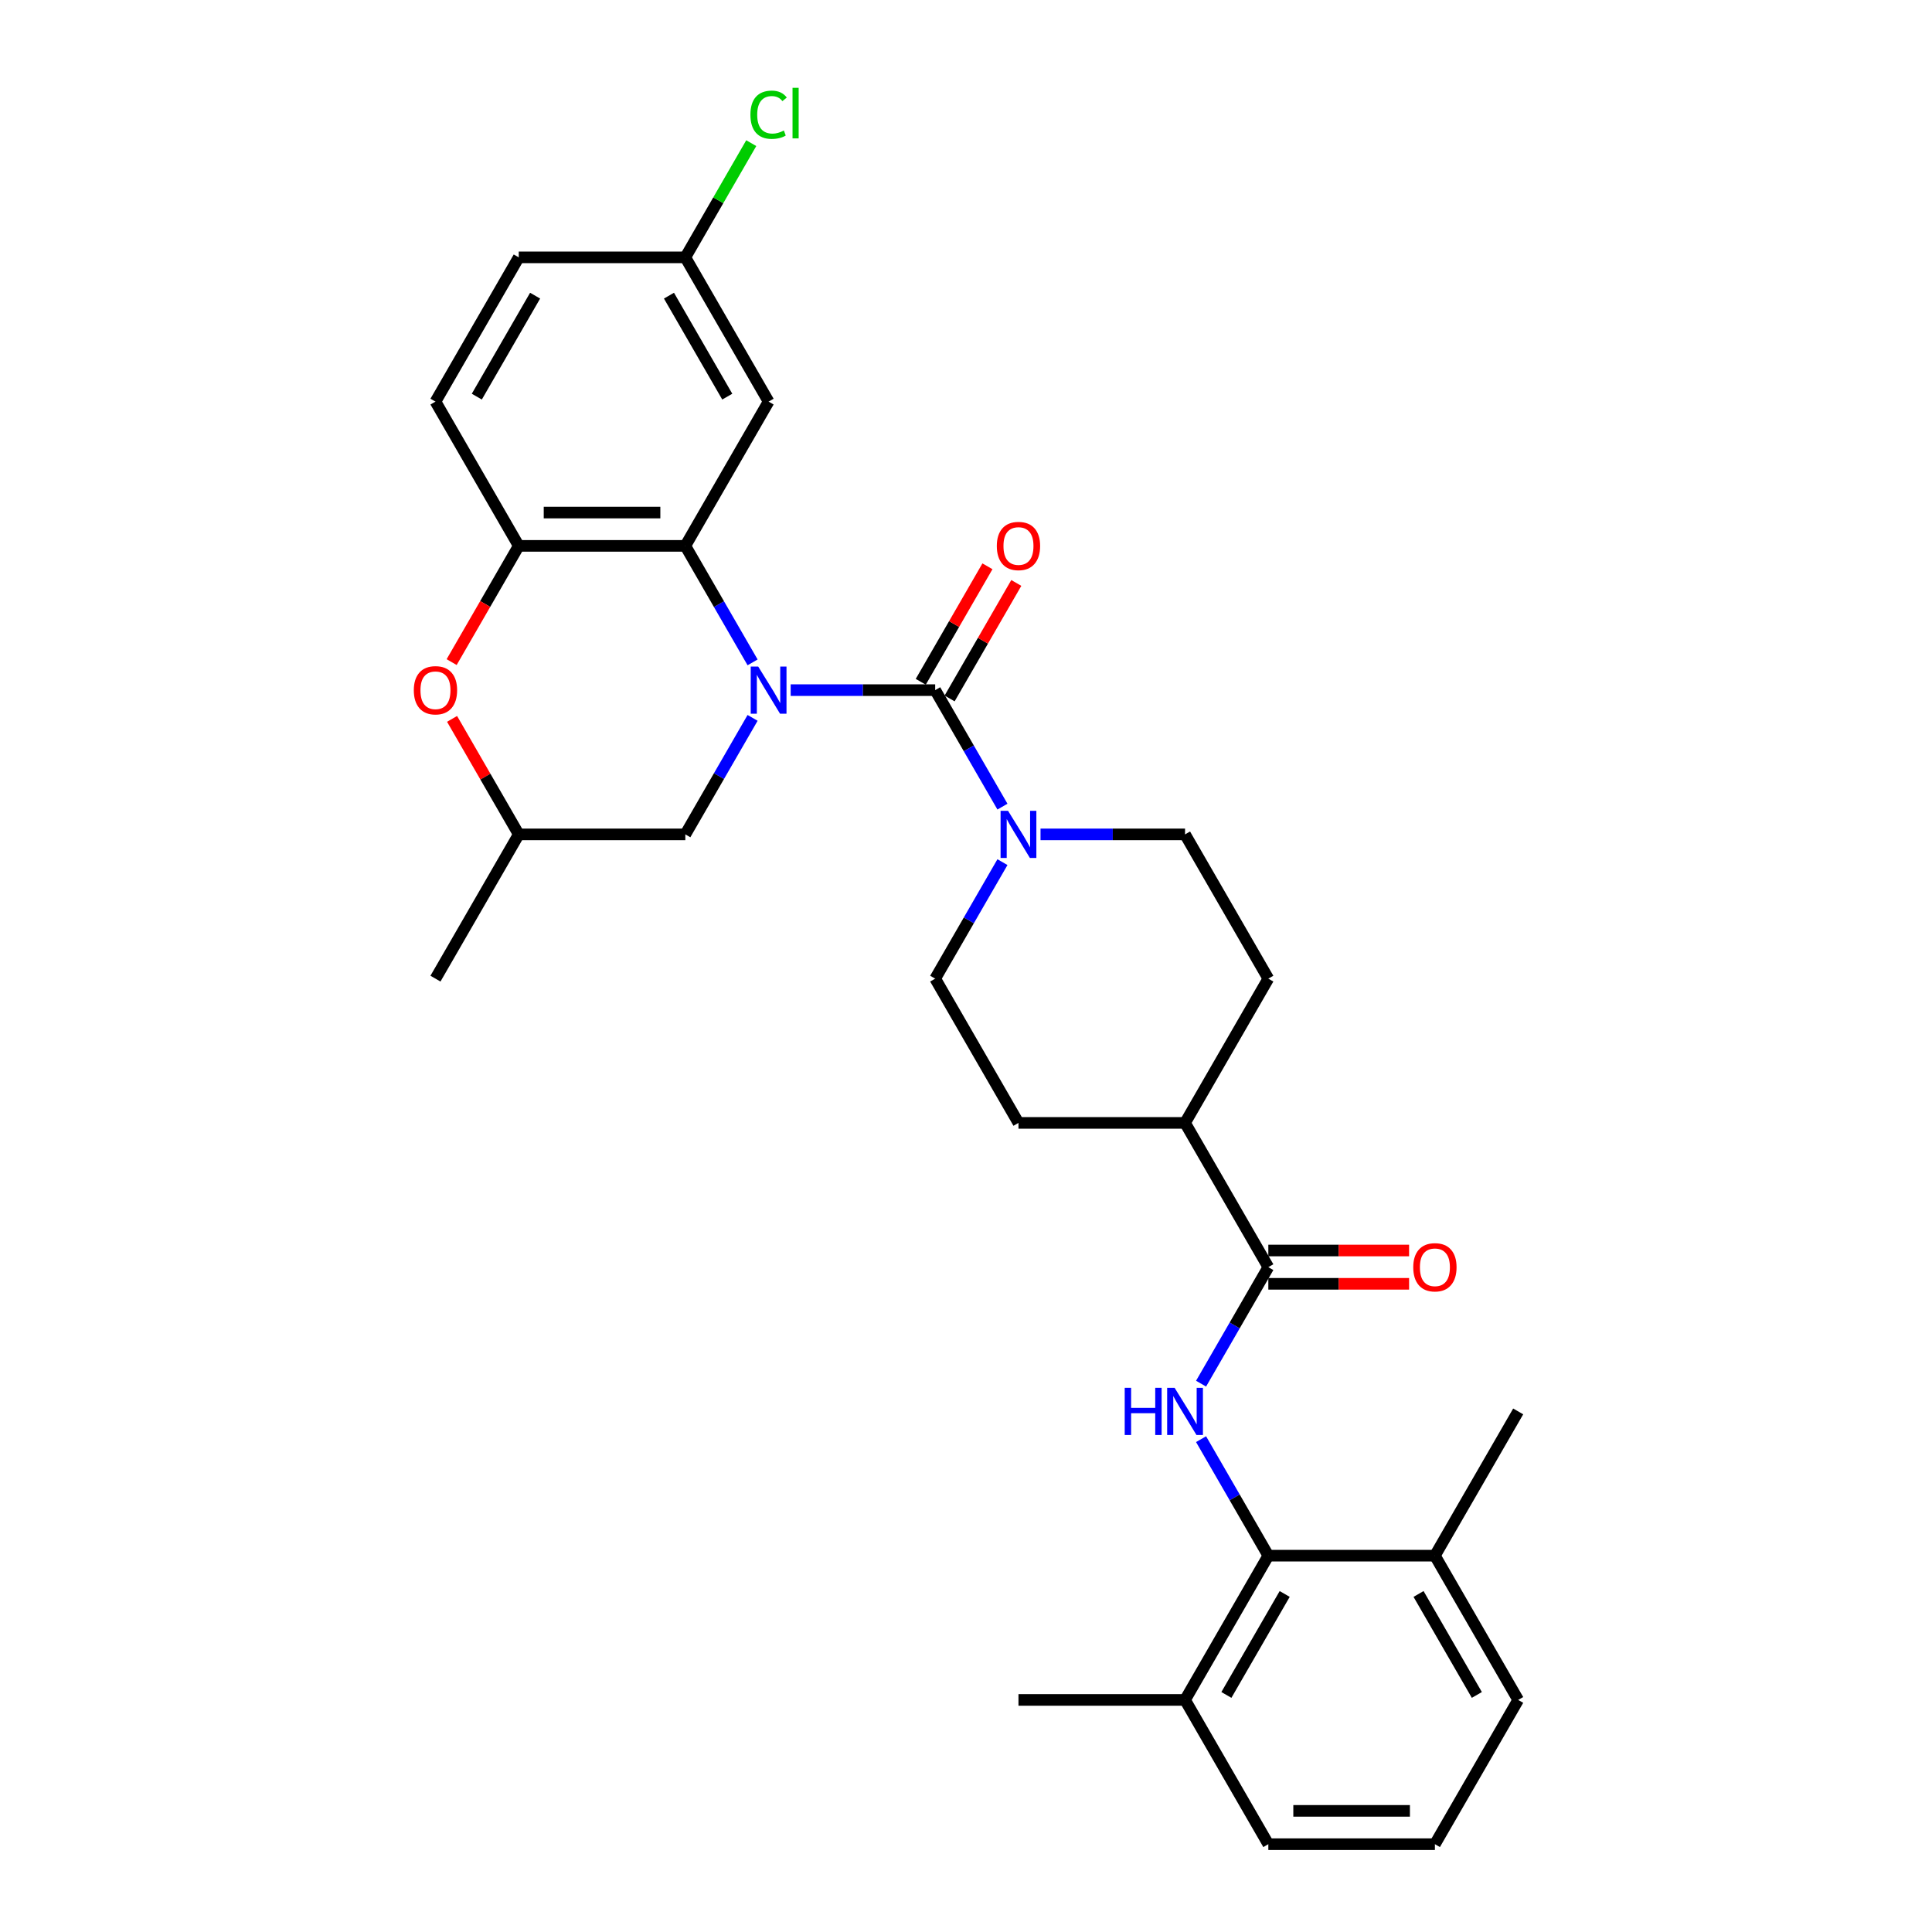 <?xml version='1.0' encoding='iso-8859-1'?>
<svg version='1.1' baseProfile='full'
              xmlns='http://www.w3.org/2000/svg'
                      xmlns:rdkit='http://www.rdkit.org/xml'
                      xmlns:xlink='http://www.w3.org/1999/xlink'
                  xml:space='preserve'
width='1000px' height='1000px' viewBox='0 0 1000 1000'>
<!-- END OF HEADER -->
<rect style='opacity:1.0;fill:#FFFFFF;stroke:none' width='1000' height='1000' x='0' y='0'> </rect>
<path class='bond-0' d='M 409.247,357.21 L 446.648,357.21' style='fill:none;fill-rule:evenodd;stroke:#0000FF;stroke-width:6px;stroke-linecap:butt;stroke-linejoin:miter;stroke-opacity:1' />
<path class='bond-0' d='M 446.648,357.21 L 484.05,357.21' style='fill:none;fill-rule:evenodd;stroke:#000000;stroke-width:6px;stroke-linecap:butt;stroke-linejoin:miter;stroke-opacity:1' />
<path class='bond-1' d='M 389.539,342.846 L 372.131,312.695' style='fill:none;fill-rule:evenodd;stroke:#0000FF;stroke-width:6px;stroke-linecap:butt;stroke-linejoin:miter;stroke-opacity:1' />
<path class='bond-1' d='M 372.131,312.695 L 354.723,282.543' style='fill:none;fill-rule:evenodd;stroke:#000000;stroke-width:6px;stroke-linecap:butt;stroke-linejoin:miter;stroke-opacity:1' />
<path class='bond-8' d='M 389.539,371.574 L 372.131,401.726' style='fill:none;fill-rule:evenodd;stroke:#0000FF;stroke-width:6px;stroke-linecap:butt;stroke-linejoin:miter;stroke-opacity:1' />
<path class='bond-8' d='M 372.131,401.726 L 354.723,431.877' style='fill:none;fill-rule:evenodd;stroke:#000000;stroke-width:6px;stroke-linecap:butt;stroke-linejoin:miter;stroke-opacity:1' />
<path class='bond-3' d='M 484.05,357.21 L 501.458,387.362' style='fill:none;fill-rule:evenodd;stroke:#000000;stroke-width:6px;stroke-linecap:butt;stroke-linejoin:miter;stroke-opacity:1' />
<path class='bond-3' d='M 501.458,387.362 L 518.866,417.513' style='fill:none;fill-rule:evenodd;stroke:#0000FF;stroke-width:6px;stroke-linecap:butt;stroke-linejoin:miter;stroke-opacity:1' />
<path class='bond-10' d='M 491.516,361.521 L 508.775,331.628' style='fill:none;fill-rule:evenodd;stroke:#000000;stroke-width:6px;stroke-linecap:butt;stroke-linejoin:miter;stroke-opacity:1' />
<path class='bond-10' d='M 508.775,331.628 L 526.034,301.735' style='fill:none;fill-rule:evenodd;stroke:#FF0000;stroke-width:6px;stroke-linecap:butt;stroke-linejoin:miter;stroke-opacity:1' />
<path class='bond-10' d='M 476.583,352.899 L 493.842,323.006' style='fill:none;fill-rule:evenodd;stroke:#000000;stroke-width:6px;stroke-linecap:butt;stroke-linejoin:miter;stroke-opacity:1' />
<path class='bond-10' d='M 493.842,323.006 L 511.1,293.114' style='fill:none;fill-rule:evenodd;stroke:#FF0000;stroke-width:6px;stroke-linecap:butt;stroke-linejoin:miter;stroke-opacity:1' />
<path class='bond-5' d='M 354.723,282.543 L 268.505,282.543' style='fill:none;fill-rule:evenodd;stroke:#000000;stroke-width:6px;stroke-linecap:butt;stroke-linejoin:miter;stroke-opacity:1' />
<path class='bond-5' d='M 341.79,265.3 L 281.438,265.3' style='fill:none;fill-rule:evenodd;stroke:#000000;stroke-width:6px;stroke-linecap:butt;stroke-linejoin:miter;stroke-opacity:1' />
<path class='bond-9' d='M 354.723,282.543 L 397.832,207.876' style='fill:none;fill-rule:evenodd;stroke:#000000;stroke-width:6px;stroke-linecap:butt;stroke-linejoin:miter;stroke-opacity:1' />
<path class='bond-2' d='M 621.67,716.181 L 639.078,686.029' style='fill:none;fill-rule:evenodd;stroke:#0000FF;stroke-width:6px;stroke-linecap:butt;stroke-linejoin:miter;stroke-opacity:1' />
<path class='bond-2' d='M 639.078,686.029 L 656.486,655.878' style='fill:none;fill-rule:evenodd;stroke:#000000;stroke-width:6px;stroke-linecap:butt;stroke-linejoin:miter;stroke-opacity:1' />
<path class='bond-6' d='M 621.67,744.909 L 639.078,775.06' style='fill:none;fill-rule:evenodd;stroke:#0000FF;stroke-width:6px;stroke-linecap:butt;stroke-linejoin:miter;stroke-opacity:1' />
<path class='bond-6' d='M 639.078,775.06 L 656.486,805.212' style='fill:none;fill-rule:evenodd;stroke:#000000;stroke-width:6px;stroke-linecap:butt;stroke-linejoin:miter;stroke-opacity:1' />
<path class='bond-12' d='M 518.866,446.241 L 501.458,476.392' style='fill:none;fill-rule:evenodd;stroke:#0000FF;stroke-width:6px;stroke-linecap:butt;stroke-linejoin:miter;stroke-opacity:1' />
<path class='bond-12' d='M 501.458,476.392 L 484.05,506.544' style='fill:none;fill-rule:evenodd;stroke:#000000;stroke-width:6px;stroke-linecap:butt;stroke-linejoin:miter;stroke-opacity:1' />
<path class='bond-13' d='M 538.574,431.877 L 575.975,431.877' style='fill:none;fill-rule:evenodd;stroke:#0000FF;stroke-width:6px;stroke-linecap:butt;stroke-linejoin:miter;stroke-opacity:1' />
<path class='bond-13' d='M 575.975,431.877 L 613.377,431.877' style='fill:none;fill-rule:evenodd;stroke:#000000;stroke-width:6px;stroke-linecap:butt;stroke-linejoin:miter;stroke-opacity:1' />
<path class='bond-4' d='M 656.486,655.878 L 613.377,581.211' style='fill:none;fill-rule:evenodd;stroke:#000000;stroke-width:6px;stroke-linecap:butt;stroke-linejoin:miter;stroke-opacity:1' />
<path class='bond-15' d='M 656.486,664.5 L 692.913,664.5' style='fill:none;fill-rule:evenodd;stroke:#000000;stroke-width:6px;stroke-linecap:butt;stroke-linejoin:miter;stroke-opacity:1' />
<path class='bond-15' d='M 692.913,664.5 L 729.34,664.5' style='fill:none;fill-rule:evenodd;stroke:#FF0000;stroke-width:6px;stroke-linecap:butt;stroke-linejoin:miter;stroke-opacity:1' />
<path class='bond-15' d='M 656.486,647.256 L 692.913,647.256' style='fill:none;fill-rule:evenodd;stroke:#000000;stroke-width:6px;stroke-linecap:butt;stroke-linejoin:miter;stroke-opacity:1' />
<path class='bond-15' d='M 692.913,647.256 L 729.34,647.256' style='fill:none;fill-rule:evenodd;stroke:#FF0000;stroke-width:6px;stroke-linecap:butt;stroke-linejoin:miter;stroke-opacity:1' />
<path class='bond-18' d='M 268.505,282.543 L 225.396,207.876' style='fill:none;fill-rule:evenodd;stroke:#000000;stroke-width:6px;stroke-linecap:butt;stroke-linejoin:miter;stroke-opacity:1' />
<path class='bond-30' d='M 268.505,282.543 L 251.137,312.626' style='fill:none;fill-rule:evenodd;stroke:#000000;stroke-width:6px;stroke-linecap:butt;stroke-linejoin:miter;stroke-opacity:1' />
<path class='bond-30' d='M 251.137,312.626 L 233.769,342.708' style='fill:none;fill-rule:evenodd;stroke:#FF0000;stroke-width:6px;stroke-linecap:butt;stroke-linejoin:miter;stroke-opacity:1' />
<path class='bond-16' d='M 656.486,805.212 L 613.377,879.879' style='fill:none;fill-rule:evenodd;stroke:#000000;stroke-width:6px;stroke-linecap:butt;stroke-linejoin:miter;stroke-opacity:1' />
<path class='bond-16' d='M 664.953,825.033 L 634.776,877.3' style='fill:none;fill-rule:evenodd;stroke:#000000;stroke-width:6px;stroke-linecap:butt;stroke-linejoin:miter;stroke-opacity:1' />
<path class='bond-17' d='M 656.486,805.212 L 742.703,805.212' style='fill:none;fill-rule:evenodd;stroke:#000000;stroke-width:6px;stroke-linecap:butt;stroke-linejoin:miter;stroke-opacity:1' />
<path class='bond-7' d='M 233.988,372.091 L 251.246,401.984' style='fill:none;fill-rule:evenodd;stroke:#FF0000;stroke-width:6px;stroke-linecap:butt;stroke-linejoin:miter;stroke-opacity:1' />
<path class='bond-7' d='M 251.246,401.984 L 268.505,431.877' style='fill:none;fill-rule:evenodd;stroke:#000000;stroke-width:6px;stroke-linecap:butt;stroke-linejoin:miter;stroke-opacity:1' />
<path class='bond-14' d='M 354.723,431.877 L 268.505,431.877' style='fill:none;fill-rule:evenodd;stroke:#000000;stroke-width:6px;stroke-linecap:butt;stroke-linejoin:miter;stroke-opacity:1' />
<path class='bond-21' d='M 397.832,207.876 L 354.723,133.209' style='fill:none;fill-rule:evenodd;stroke:#000000;stroke-width:6px;stroke-linecap:butt;stroke-linejoin:miter;stroke-opacity:1' />
<path class='bond-21' d='M 376.432,205.298 L 346.256,153.031' style='fill:none;fill-rule:evenodd;stroke:#000000;stroke-width:6px;stroke-linecap:butt;stroke-linejoin:miter;stroke-opacity:1' />
<path class='bond-11' d='M 613.377,581.211 L 656.486,506.544' style='fill:none;fill-rule:evenodd;stroke:#000000;stroke-width:6px;stroke-linecap:butt;stroke-linejoin:miter;stroke-opacity:1' />
<path class='bond-32' d='M 613.377,581.211 L 527.159,581.211' style='fill:none;fill-rule:evenodd;stroke:#000000;stroke-width:6px;stroke-linecap:butt;stroke-linejoin:miter;stroke-opacity:1' />
<path class='bond-19' d='M 484.05,506.544 L 527.159,581.211' style='fill:none;fill-rule:evenodd;stroke:#000000;stroke-width:6px;stroke-linecap:butt;stroke-linejoin:miter;stroke-opacity:1' />
<path class='bond-20' d='M 613.377,431.877 L 656.486,506.544' style='fill:none;fill-rule:evenodd;stroke:#000000;stroke-width:6px;stroke-linecap:butt;stroke-linejoin:miter;stroke-opacity:1' />
<path class='bond-29' d='M 268.505,431.877 L 225.396,506.544' style='fill:none;fill-rule:evenodd;stroke:#000000;stroke-width:6px;stroke-linecap:butt;stroke-linejoin:miter;stroke-opacity:1' />
<path class='bond-25' d='M 613.377,879.879 L 656.486,954.545' style='fill:none;fill-rule:evenodd;stroke:#000000;stroke-width:6px;stroke-linecap:butt;stroke-linejoin:miter;stroke-opacity:1' />
<path class='bond-27' d='M 613.377,879.879 L 527.159,879.879' style='fill:none;fill-rule:evenodd;stroke:#000000;stroke-width:6px;stroke-linecap:butt;stroke-linejoin:miter;stroke-opacity:1' />
<path class='bond-26' d='M 742.703,805.212 L 785.812,879.879' style='fill:none;fill-rule:evenodd;stroke:#000000;stroke-width:6px;stroke-linecap:butt;stroke-linejoin:miter;stroke-opacity:1' />
<path class='bond-26' d='M 734.236,825.033 L 764.413,877.3' style='fill:none;fill-rule:evenodd;stroke:#000000;stroke-width:6px;stroke-linecap:butt;stroke-linejoin:miter;stroke-opacity:1' />
<path class='bond-28' d='M 742.703,805.212 L 785.812,730.545' style='fill:none;fill-rule:evenodd;stroke:#000000;stroke-width:6px;stroke-linecap:butt;stroke-linejoin:miter;stroke-opacity:1' />
<path class='bond-31' d='M 225.396,207.876 L 268.505,133.209' style='fill:none;fill-rule:evenodd;stroke:#000000;stroke-width:6px;stroke-linecap:butt;stroke-linejoin:miter;stroke-opacity:1' />
<path class='bond-31' d='M 246.796,205.298 L 276.972,153.031' style='fill:none;fill-rule:evenodd;stroke:#000000;stroke-width:6px;stroke-linecap:butt;stroke-linejoin:miter;stroke-opacity:1' />
<path class='bond-22' d='M 354.723,133.209 L 268.505,133.209' style='fill:none;fill-rule:evenodd;stroke:#000000;stroke-width:6px;stroke-linecap:butt;stroke-linejoin:miter;stroke-opacity:1' />
<path class='bond-23' d='M 354.723,133.209 L 371.787,103.653' style='fill:none;fill-rule:evenodd;stroke:#000000;stroke-width:6px;stroke-linecap:butt;stroke-linejoin:miter;stroke-opacity:1' />
<path class='bond-23' d='M 371.787,103.653 L 388.852,74.096' style='fill:none;fill-rule:evenodd;stroke:#00CC00;stroke-width:6px;stroke-linecap:butt;stroke-linejoin:miter;stroke-opacity:1' />
<path class='bond-24' d='M 742.703,954.545 L 785.812,879.879' style='fill:none;fill-rule:evenodd;stroke:#000000;stroke-width:6px;stroke-linecap:butt;stroke-linejoin:miter;stroke-opacity:1' />
<path class='bond-33' d='M 742.703,954.545 L 656.486,954.545' style='fill:none;fill-rule:evenodd;stroke:#000000;stroke-width:6px;stroke-linecap:butt;stroke-linejoin:miter;stroke-opacity:1' />
<path class='bond-33' d='M 729.771,937.302 L 669.418,937.302' style='fill:none;fill-rule:evenodd;stroke:#000000;stroke-width:6px;stroke-linecap:butt;stroke-linejoin:miter;stroke-opacity:1' />
<path  class='atom-0' d='M 392.435 345.002
L 400.436 357.934
Q 401.229 359.21, 402.505 361.521
Q 403.781 363.832, 403.85 363.97
L 403.85 345.002
L 407.092 345.002
L 407.092 369.419
L 403.746 369.419
L 395.159 355.279
Q 394.159 353.623, 393.09 351.727
Q 392.055 349.83, 391.745 349.244
L 391.745 369.419
L 388.572 369.419
L 388.572 345.002
L 392.435 345.002
' fill='#0000FF'/>
<path  class='atom-3' d='M 582.148 718.336
L 585.459 718.336
L 585.459 728.717
L 597.944 728.717
L 597.944 718.336
L 601.254 718.336
L 601.254 742.753
L 597.944 742.753
L 597.944 731.476
L 585.459 731.476
L 585.459 742.753
L 582.148 742.753
L 582.148 718.336
' fill='#0000FF'/>
<path  class='atom-3' d='M 607.979 718.336
L 615.98 731.269
Q 616.774 732.545, 618.05 734.856
Q 619.326 737.166, 619.395 737.304
L 619.395 718.336
L 622.636 718.336
L 622.636 742.753
L 619.291 742.753
L 610.704 728.613
Q 609.704 726.958, 608.635 725.061
Q 607.6 723.164, 607.29 722.578
L 607.29 742.753
L 604.117 742.753
L 604.117 718.336
L 607.979 718.336
' fill='#0000FF'/>
<path  class='atom-4' d='M 521.761 419.669
L 529.762 432.601
Q 530.556 433.877, 531.832 436.188
Q 533.108 438.499, 533.177 438.637
L 533.177 419.669
L 536.418 419.669
L 536.418 444.085
L 533.073 444.085
L 524.486 429.946
Q 523.486 428.29, 522.417 426.394
Q 521.382 424.497, 521.072 423.91
L 521.072 444.085
L 517.899 444.085
L 517.899 419.669
L 521.761 419.669
' fill='#0000FF'/>
<path  class='atom-8' d='M 214.188 357.279
Q 214.188 351.416, 217.084 348.14
Q 219.981 344.864, 225.396 344.864
Q 230.81 344.864, 233.707 348.14
Q 236.604 351.416, 236.604 357.279
Q 236.604 363.211, 233.673 366.591
Q 230.741 369.936, 225.396 369.936
Q 220.016 369.936, 217.084 366.591
Q 214.188 363.245, 214.188 357.279
M 225.396 367.177
Q 229.121 367.177, 231.121 364.694
Q 233.156 362.176, 233.156 357.279
Q 233.156 352.485, 231.121 350.071
Q 229.121 347.623, 225.396 347.623
Q 221.671 347.623, 219.637 350.037
Q 217.636 352.451, 217.636 357.279
Q 217.636 362.211, 219.637 364.694
Q 221.671 367.177, 225.396 367.177
' fill='#FF0000'/>
<path  class='atom-11' d='M 515.95 282.612
Q 515.95 276.749, 518.847 273.473
Q 521.744 270.197, 527.159 270.197
Q 532.573 270.197, 535.47 273.473
Q 538.367 276.749, 538.367 282.612
Q 538.367 288.544, 535.436 291.924
Q 532.504 295.269, 527.159 295.269
Q 521.779 295.269, 518.847 291.924
Q 515.95 288.578, 515.95 282.612
M 527.159 292.51
Q 530.883 292.51, 532.884 290.027
Q 534.918 287.509, 534.918 282.612
Q 534.918 277.818, 532.884 275.404
Q 530.883 272.956, 527.159 272.956
Q 523.434 272.956, 521.399 275.37
Q 519.399 277.784, 519.399 282.612
Q 519.399 287.544, 521.399 290.027
Q 523.434 292.51, 527.159 292.51
' fill='#FF0000'/>
<path  class='atom-16' d='M 731.495 655.947
Q 731.495 650.084, 734.392 646.808
Q 737.289 643.531, 742.703 643.531
Q 748.118 643.531, 751.015 646.808
Q 753.912 650.084, 753.912 655.947
Q 753.912 661.879, 750.98 665.258
Q 748.049 668.604, 742.703 668.604
Q 737.323 668.604, 734.392 665.258
Q 731.495 661.913, 731.495 655.947
M 742.703 665.845
Q 746.428 665.845, 748.428 663.361
Q 750.463 660.844, 750.463 655.947
Q 750.463 651.153, 748.428 648.739
Q 746.428 646.29, 742.703 646.29
Q 738.979 646.29, 736.944 648.704
Q 734.944 651.119, 734.944 655.947
Q 734.944 660.878, 736.944 663.361
Q 738.979 665.845, 742.703 665.845
' fill='#FF0000'/>
<path  class='atom-24' d='M 388.417 59.387
Q 388.417 53.318, 391.245 50.145
Q 394.107 46.938, 399.522 46.938
Q 404.557 46.938, 407.247 50.49
L 404.971 52.352
Q 403.005 49.765, 399.522 49.765
Q 395.831 49.765, 393.866 52.248
Q 391.934 54.697, 391.934 59.387
Q 391.934 64.216, 393.935 66.699
Q 395.969 69.182, 399.901 69.182
Q 402.591 69.182, 405.729 67.561
L 406.695 70.147
Q 405.419 70.975, 403.488 71.458
Q 401.556 71.941, 399.418 71.941
Q 394.107 71.941, 391.245 68.699
Q 388.417 65.457, 388.417 59.387
' fill='#00CC00'/>
<path  class='atom-24' d='M 410.213 45.455
L 413.385 45.455
L 413.385 71.63
L 410.213 71.63
L 410.213 45.455
' fill='#00CC00'/>
</svg>
